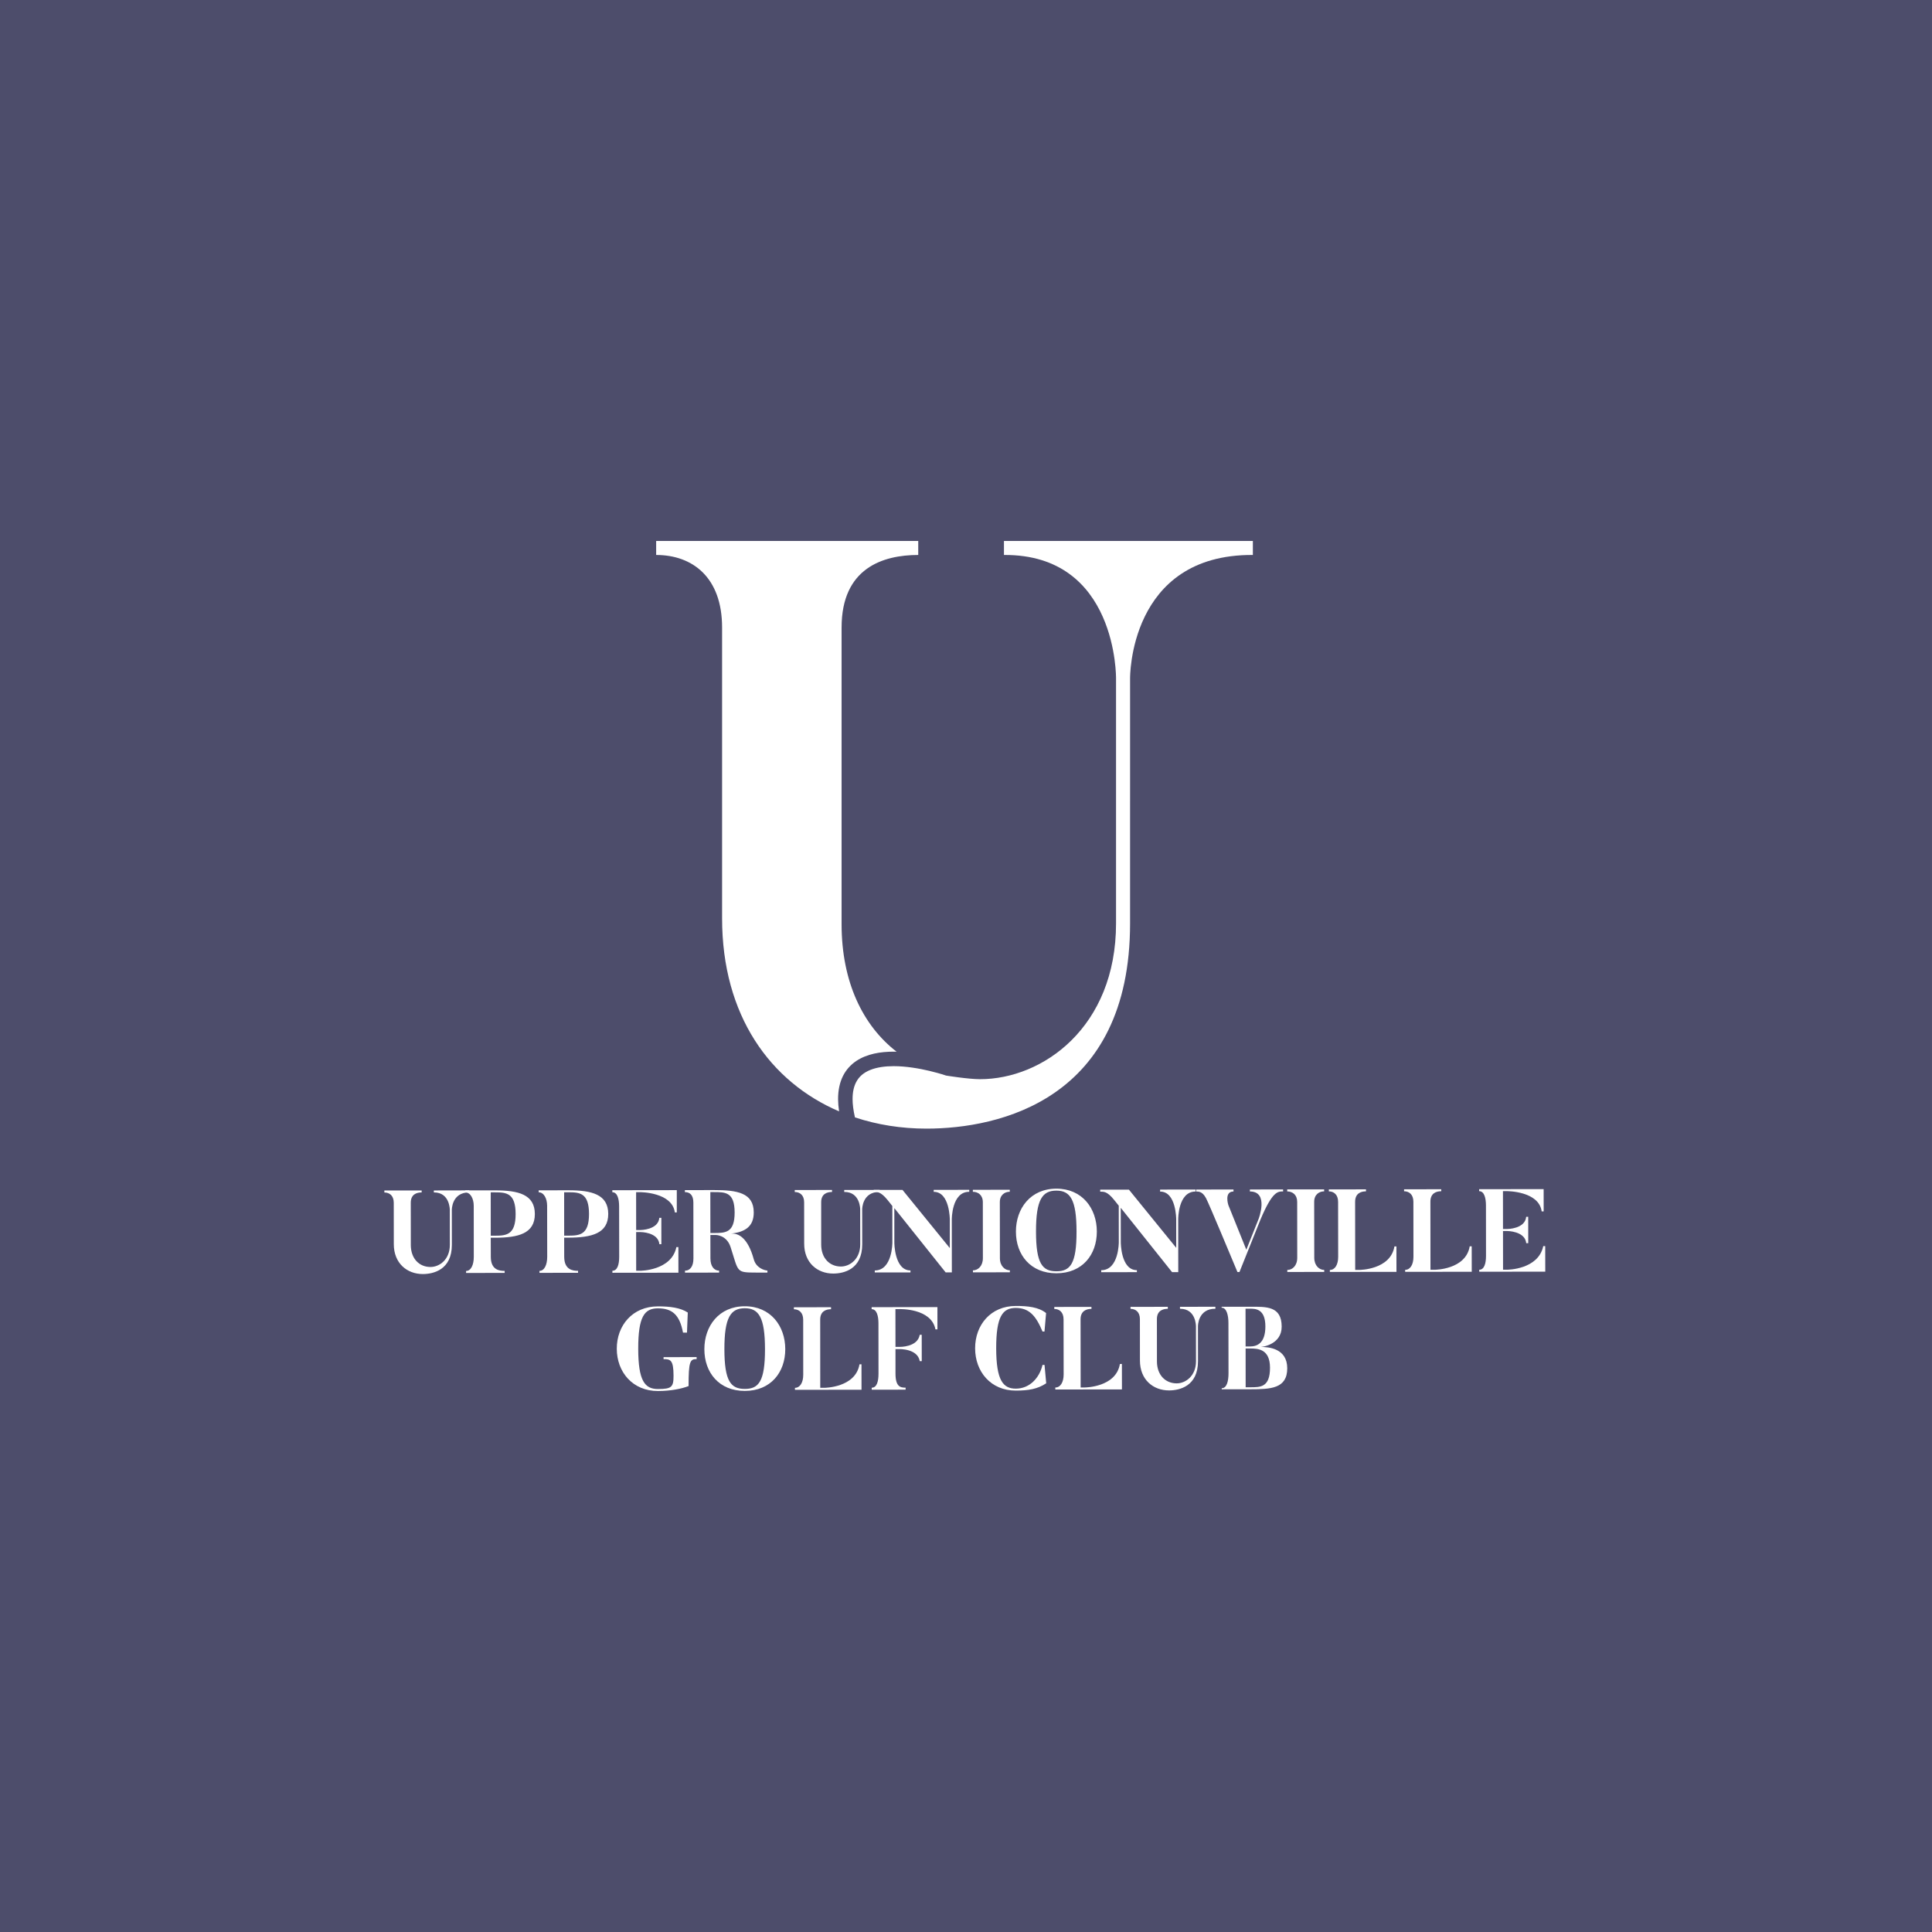 <?xml version="1.0" encoding="utf-8"?>
<!-- Generator: Adobe Illustrator 16.0.0, SVG Export Plug-In . SVG Version: 6.00 Build 0)  -->
<!DOCTYPE svg PUBLIC "-//W3C//DTD SVG 1.1//EN" "http://www.w3.org/Graphics/SVG/1.1/DTD/svg11.dtd">
<svg version="1.1" id="Layer_1" xmlns="http://www.w3.org/2000/svg" xmlns:xlink="http://www.w3.org/1999/xlink" x="0px" y="0px"
	 width="150px" height="150px" viewBox="0 0 150 150" enable-background="new 0 0 150 150" xml:space="preserve">
<rect x="0" y="0" width="150" height="150" fill="#808080" stroke="none"/>
<g>
	<g>
		<rect fill="#4D4D6B" width="149.999" height="150"/>
		<g>
			<g>
				<path fill="#FFFFFF" d="M36.433,92.578c-1.375-0.009-1.354,1.365-1.354,1.365l0.003,2.704c0.001,1.947-1.444,2.269-2.249,2.27
					c-1.235,0.001-2.256-0.837-2.258-2.319l-0.004-3.213c0-0.556-0.327-0.802-0.729-0.8V92.43l2.895-0.003v0.153
					c-0.391,0-0.846,0.148-0.845,0.804l0.003,3.274c0.001,1.076,0.667,1.713,1.53,1.71c0.693,0,1.503-0.572,1.501-1.721
					l-0.002-2.704c0,0,0.015-1.374-1.24-1.364v-0.152l2.749-0.006V92.578z"/>
				<path fill="#FFFFFF" d="M38.102,96.098l0.004,1.484c0,1.026,0.683,1.091,1.076,1.091v0.155l-2.995,0.004v-0.155
					c0.38-0.001,0.599-0.475,0.598-1.095l-0.004-3.958c0-0.566-0.257-1.046-0.656-1.046v-0.157l2.303-0.001
					c1.812-0.003,3.095,0.314,3.098,1.835c0.001,1.52-1.282,1.84-3.094,1.843H38.102z M38.102,95.94h0.33
					c0.891,0,1.602-0.072,1.601-1.684c-0.003-1.62-0.712-1.685-1.605-1.682h-0.328L38.102,95.94z"/>
				<path fill="#FFFFFF" d="M43.802,96.092l0.003,1.483c0.001,1.027,0.683,1.092,1.075,1.091v0.154l-2.996,0.003V98.67
					c0.384,0,0.601-0.475,0.601-1.095l-0.006-3.96c-0.001-0.565-0.255-1.046-0.656-1.045v-0.154l2.303-0.003
					c1.811-0.003,3.095,0.315,3.098,1.835c0.001,1.52-1.284,1.84-3.094,1.844H43.802z M43.802,95.936h0.328
					c0.894,0,1.601-0.076,1.601-1.685c-0.003-1.622-0.712-1.685-1.604-1.684h-0.327L43.802,95.936z"/>
				<path fill="#FFFFFF" d="M52.669,96.826l0.003,1.986l-5.125,0.006v-0.157c0.383,0,0.528-0.472,0.527-1.092l-0.006-3.905
					c0-0.564-0.128-1.101-0.528-1.101v-0.155l5.006-0.007v1.729h-0.152c-0.212-1.573-2.679-1.57-2.679-1.57h-0.327l0.003,2.941
					l0.328-0.001c0,0,1.384-0.002,1.472-0.948h0.156l0.001,2.049h-0.153c-0.092-0.948-1.477-0.945-1.477-0.945h-0.328l0.003,3.005
					h0.328c0,0,2.414-0.005,2.793-1.835H52.669z"/>
				<path fill="#FFFFFF" d="M59.583,98.647v0.155l-0.838,0.001c-1.622-0.006-1.386-0.008-2.024-1.983
					c-0.302-0.936-1.138-0.936-1.138-0.936l-0.429,0.002l0.003,1.819c0.001,0.62,0.292,0.947,0.674,0.947v0.153l-2.649,0.003v-0.153
					c0.393,0,0.656-0.328,0.655-0.948l-0.005-4.34c-0.001-0.567-0.255-0.812-0.658-0.812v-0.155l2.258-0.003
					c1.813-0.002,3.086,0.216,3.088,1.735c0.003,1.111-0.69,1.522-1.772,1.65c0.59-0.064,1.32,0.335,1.769,1.974
					C58.7,98.449,59.345,98.631,59.583,98.647z M57.037,94.137c-0.003-1.584-0.722-1.584-1.605-1.583h-0.282l0.004,3.178h0.281
					C56.318,95.729,57.039,95.72,57.037,94.137z"/>
				<path fill="#FFFFFF" d="M68.295,92.538c-1.375-0.008-1.355,1.366-1.355,1.366l0.003,2.704c0.003,1.949-1.444,2.27-2.245,2.271
					c-1.237,0.002-2.261-0.835-2.261-2.318l-0.004-3.215c0-0.553-0.328-0.8-0.729-0.799v-0.155l2.894-0.004l0.001,0.156
					c-0.391,0-0.846,0.146-0.843,0.802l0.001,3.276c0.001,1.074,0.667,1.71,1.532,1.71c0.691,0,1.501-0.575,1.5-1.724l-0.004-2.704
					c0,0,0.017-1.373-1.24-1.363v-0.153l2.75-0.003V92.538z"/>
				<path fill="#FFFFFF" d="M75.251,92.377v0.153c-1.375-0.009-1.354,2.159-1.354,2.159l0.004,4.098h-0.482l-3.984-4.991
					l0.002,2.673c0,0-0.005,2.168,1.251,2.168v0.153l-2.771,0.003v-0.154c1.377-0.002,1.366-2.167,1.366-2.167l-0.003-2.841
					l-0.357-0.447c-0.583-0.726-0.846-0.626-1.083-0.646v-0.153l2.229-0.003l3.675,4.52l-0.001-2.212c0,0,0.005-2.168-1.251-2.156
					v-0.154L75.251,92.377z"/>
				<path fill="#FFFFFF" d="M78.399,92.371v0.156c-0.39,0-0.773,0.246-0.772,0.811l0.006,4.343c0,0.619,0.391,0.946,0.773,0.946
					v0.154l-2.867,0.003v-0.153c0.39-0.002,0.772-0.33,0.772-0.95l-0.004-4.341c0-0.563-0.375-0.81-0.775-0.81v-0.153L78.399,92.371
					z"/>
				<path fill="#FFFFFF" d="M85.158,95.614c0.003,1.812-1.135,3.243-3.137,3.243c-2.002,0.002-3.145-1.424-3.145-3.236
					c-0.001-1.801,1.135-3.331,3.137-3.334C84.017,92.283,85.155,93.812,85.158,95.614z M83.582,95.617
					c-0.002-2.496-0.494-3.177-1.568-3.177c-1.083,0-1.583,0.685-1.579,3.179c0,2.503,0.504,3.086,1.587,3.084
					C83.095,98.702,83.587,98.119,83.582,95.617z"/>
				<path fill="#FFFFFF" d="M92.83,92.354v0.156c-1.376-0.009-1.355,2.159-1.355,2.159l0.005,4.097h-0.483l-3.983-4.993l0.004,2.676
					c0,0-0.007,2.168,1.25,2.166v0.153l-2.768,0.005v-0.155c1.374-0.001,1.363-2.169,1.363-2.169l-0.003-2.841l-0.356-0.444
					c-0.585-0.729-0.848-0.626-1.085-0.646v-0.153l2.23-0.003l3.674,4.52L91.32,94.67c0,0,0.007-2.168-1.25-2.156v-0.155
					L92.83,92.354z"/>
				<path fill="#FFFFFF" d="M99.619,92.346v0.156c-0.418,0-0.837,0-1.753,2.178l-1.634,4.079h-0.157
					c-2.235-5.358-2.336-5.512-2.336-5.512c-0.301-0.729-0.629-0.738-0.866-0.736v-0.156l2.896-0.003v0.155
					c-0.747,0.001-0.4,1.056-0.4,1.056l1.396,3.466l0.954-2.395c0,0,0.826-2.13-0.678-2.129v-0.153L99.619,92.346z"/>
				<path fill="#FFFFFF" d="M102.806,92.345v0.152c-0.391,0-0.773,0.248-0.773,0.812l0.006,4.341
					c0.001,0.62,0.393,0.947,0.773,0.947v0.154l-2.866,0.005V98.6c0.392,0,0.771-0.326,0.771-0.946l-0.004-4.343
					c-0.002-0.565-0.376-0.809-0.774-0.809v-0.156L102.806,92.345z"/>
				<path fill="#FFFFFF" d="M108.418,96.771l0.003,1.975l-5.171,0.007v-0.154c0.392,0,0.646-0.402,0.646-1.02l-0.006-4.271
					c0-0.553-0.328-0.81-0.718-0.81l-0.001-0.154l2.884-0.003v0.155c-0.392,0-0.844,0.155-0.844,0.812l0.006,5.288h0.328
					c0,0,2.41-0.003,2.719-1.824H108.418z"/>
				<path fill="#FFFFFF" d="M114.263,96.765l0.003,1.974l-5.171,0.007V98.59c0.392,0,0.646-0.4,0.645-1.021l-0.005-4.27
					c-0.001-0.555-0.328-0.809-0.722-0.809v-0.153l2.886-0.005v0.155c-0.39,0-0.844,0.153-0.843,0.81l0.005,5.288h0.329
					c0,0,2.411-0.003,2.718-1.821H114.263z"/>
				<path fill="#FFFFFF" d="M119.97,96.748l0.004,1.983l-5.126,0.006v-0.154c0.383,0,0.528-0.475,0.525-1.095l-0.004-3.903
					c-0.002-0.564-0.127-1.103-0.529-1.103v-0.153l5.008-0.006l0.002,1.729h-0.155c-0.212-1.574-2.679-1.571-2.679-1.571h-0.327
					l0.003,2.939h0.327c0,0,1.385,0,1.475-0.949h0.155l0.003,2.05h-0.155c-0.093-0.946-1.478-0.945-1.478-0.945l-0.327,0.002
					l0.004,3.002h0.328c0,0,2.411-0.004,2.794-1.832H119.97z"/>
				<path fill="#FFFFFF" d="M54.086,105.364v0.154c-0.51,0-0.627,0.175-0.625,2.096c-0.564,0.218-1.401,0.383-2.375,0.385
					c-1.967,0.003-3.197-1.472-3.199-3.284c-0.002-1.811,1.224-3.288,3.191-3.288c0.947-0.003,1.757,0.106,2.321,0.479l-0.062,1.557
					h-0.309c-0.265-1.419-0.869-1.884-1.951-1.883c-1.038,0.002-1.528,0.63-1.526,3.135c0.003,2.503,0.514,3.13,1.534,3.128
					c1.065,0,1.211-0.154,1.208-1.039c0-1.237-0.256-1.282-0.774-1.282v-0.154L54.086,105.364z"/>
				<path fill="#FFFFFF" d="M60.968,104.745c0.001,1.812-1.134,3.243-3.137,3.246s-3.143-1.425-3.144-3.237
					c-0.002-1.804,1.134-3.334,3.136-3.336C59.826,101.416,60.965,102.943,60.968,104.745z M59.394,104.748
					c-0.003-2.494-0.496-3.178-1.571-3.176c-1.081,0.003-1.584,0.685-1.581,3.18c0.004,2.502,0.505,3.086,1.589,3.083
					C58.905,107.835,59.396,107.251,59.394,104.748z"/>
				<path fill="#FFFFFF" d="M66.886,105.921l0.002,1.978l-5.169,0.006v-0.153c0.391-0.003,0.646-0.402,0.644-1.022l-0.004-4.27
					c-0.001-0.555-0.328-0.809-0.721-0.809v-0.155l2.884-0.003v0.154c-0.39,0.001-0.845,0.157-0.842,0.812l0.004,5.29h0.328
					c0,0,2.412-0.004,2.719-1.827H66.886z"/>
				<path fill="#FFFFFF" d="M72.781,101.482l0.001,1.729h-0.155c-0.32-1.655-2.788-1.573-2.788-1.573l-0.318,0.003l0.004,2.931
					h0.318c0,0,1.402,0.036,1.565-0.94h0.154l0.003,2.048l-0.155,0.001c-0.165-0.975-1.567-0.936-1.567-0.936h-0.318l0.001,1.903
					c0.001,1.027,0.391,1.091,0.785,1.09v0.155l-2.631,0.005v-0.156c0.391,0,0.527-0.475,0.527-1.092l-0.004-3.905
					c0-0.567-0.128-1.102-0.529-1.102v-0.155L72.781,101.482z"/>
				<path fill="#FFFFFF" d="M81.097,105.97l0.13,1.429c-0.674,0.447-1.384,0.566-2.357,0.567c-1.948,0.003-3.161-1.472-3.162-3.282
					c-0.003-1.812,1.206-3.287,3.155-3.29c0.937-0.002,1.781,0.088,2.355,0.553l-0.124,1.431h-0.155
					c-0.511-1.23-1.039-1.83-2.076-1.83c-1.012,0.003-1.521,0.64-1.519,3.134c0.004,2.503,0.54,3.132,1.525,3.132
					c1.092-0.003,1.838-0.85,2.072-1.843H81.097z"/>
				<path fill="#FFFFFF" d="M87.104,105.898l0.003,1.976l-5.173,0.007v-0.155c0.394,0,0.647-0.402,0.647-1.02l-0.007-4.271
					c0-0.557-0.328-0.811-0.719-0.808v-0.156l2.886-0.004v0.154c-0.392,0-0.847,0.156-0.846,0.812l0.006,5.289h0.328
					c0,0,2.413-0.003,2.72-1.824H87.104z"/>
				<path fill="#FFFFFF" d="M94.363,101.611c-1.373-0.009-1.354,1.367-1.354,1.367l0.003,2.704c0.003,1.948-1.444,2.27-2.246,2.27
					c-1.238,0.001-2.26-0.835-2.261-2.318l-0.003-3.216c0-0.553-0.33-0.799-0.729-0.799v-0.153l2.896-0.006v0.157
					c-0.391,0-0.848,0.145-0.847,0.801l0.003,3.277c0,1.075,0.668,1.709,1.534,1.709c0.691,0,1.5-0.575,1.498-1.722l-0.003-2.704
					c0,0,0.018-1.376-1.24-1.364v-0.154l2.749-0.004V101.611z"/>
				<path fill="#FFFFFF" d="M99.941,106.229c0.003,1.595-1.3,1.631-2.874,1.634l-2.213,0.003v-0.084
					c0.392,0,0.527-0.546,0.527-1.164l-0.006-3.905c0-0.565-0.13-1.185-0.529-1.184v-0.072l2.214-0.003
					c1.263-0.001,2.446-0.057,2.449,1.546c0.002,1.355-1.445,1.576-1.627,1.576C98.474,104.575,99.938,104.673,99.941,106.229z
					 M96.703,101.609l0.005,2.929h0.354c0.493,0,1.184-0.209,1.182-1.556c-0.002-1.357-0.757-1.375-1.184-1.374L96.703,101.609z
					 M98.603,106.186c-0.003-1.447-0.93-1.49-1.54-1.49h-0.354l0.003,3.011h0.356C97.856,107.706,98.604,107.723,98.603,106.186z"/>
			</g>
			<path fill="#FFFFFF" d="M70.493,82.278"/>
			<g>
				<path fill="#FFFFFF" d="M65.068,85.33c0-0.688,0.13-1.282,0.375-1.78c0.247-0.499,0.612-0.889,1.032-1.173
					c0.848-0.564,1.891-0.724,2.908-0.727c0.077,0,0.154,0.006,0.23,0.006c-2.615-2.022-4.272-5.414-4.272-9.901V48.719
					c0-4.607,3.2-5.631,5.951-5.631v-1.087H50.944v1.087c2.814,0,5.119,1.729,5.119,5.631v22.588c0,7.531,3.733,12.688,9.083,14.979
					C65.097,85.947,65.07,85.629,65.068,85.33z"/>
				<path fill="#FFFFFF" d="M77.947,42.001v1.087c8.831-0.062,8.702,9.599,8.702,9.599v19.006c0,8.062-5.694,12.095-10.559,12.095
					c-0.915,0-2.646-0.283-2.646-0.283l-0.021-0.007l-0.064-0.022c-0.062-0.019-0.151-0.048-0.262-0.083
					c-0.046-0.013-0.1-0.026-0.152-0.043c-0.052-0.014-0.104-0.028-0.154-0.045c-0.184-0.05-0.395-0.106-0.634-0.163
					c-0.775-0.184-1.803-0.366-2.774-0.366c-0.67,0-1.312,0.09-1.817,0.295c-0.509,0.208-0.875,0.506-1.112,0.98
					c-0.158,0.318-0.26,0.731-0.26,1.28c0,0.399,0.059,0.873,0.184,1.422c1.732,0.576,3.604,0.873,5.553,0.873
					c5.633,0,15.808-2.24,15.808-15.933V52.687c0,0-0.129-9.661,9.533-9.599v-1.087H77.947z"/>
			</g>
		</g>
	</g>
</g>
</svg>
